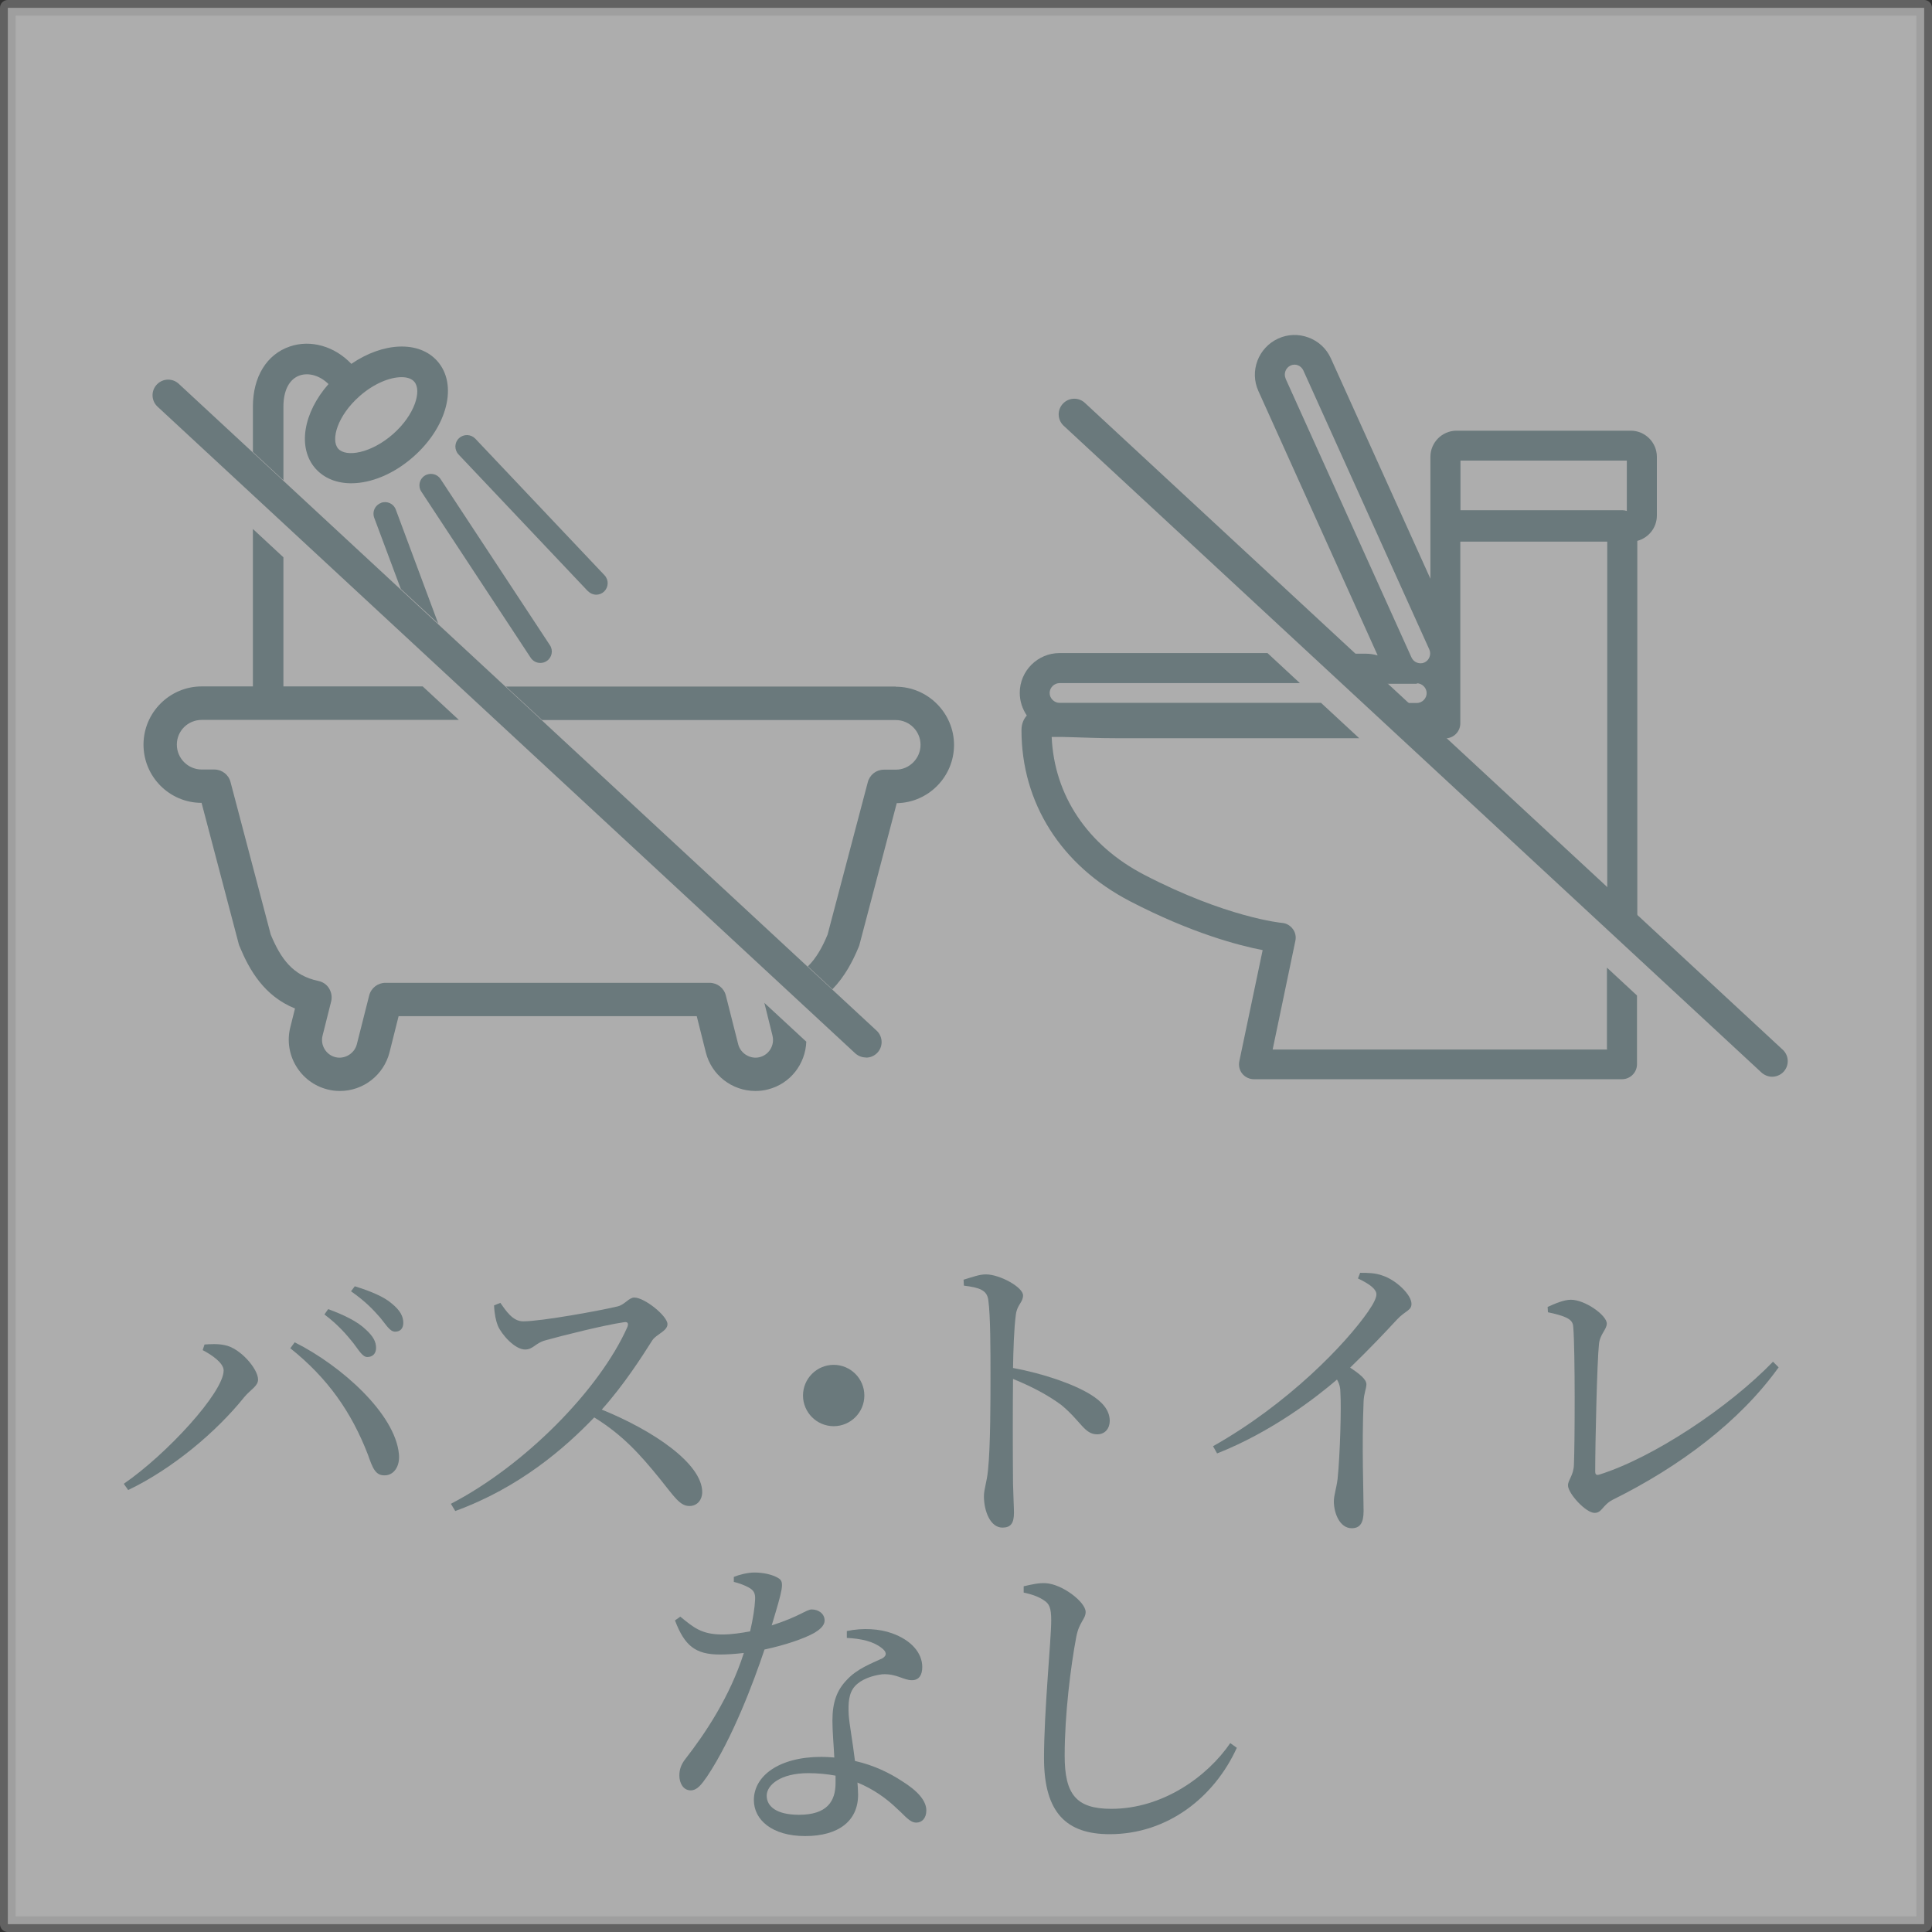 <?xml version="1.0" encoding="UTF-8"?>
<svg id="_レイヤー_2" data-name="レイヤー 2" xmlns="http://www.w3.org/2000/svg" viewBox="0 0 123.45 123.45">
  <rect x="0" y="0" width="123.45" height="123.45" fill="#333333" stroke="none"/>
  <defs>
    <style>
      .cls-1 {
        fill: none;
      }

      .cls-2 {
        fill: #6a797c;
      }

      .cls-3 {
        fill: rgba(255, 255, 255, .6);
        stroke: rgba(146, 146, 146, .5);
        stroke-linecap: round;
        stroke-linejoin: round;
      }
    </style>
  </defs>
  <g id="_レイヤー_1-2" data-name="レイヤー 1">
    <g>
      <rect class="cls-3" x=".5" y=".5" width="122.45" height="122.45"/>
      <g>
        <path class="cls-2" d="M12.95,86.27l.12-.36c.32-.02.84-.06,1.28.04,1,.18,2.14,1.52,2.14,2.2,0,.42-.48.64-.88,1.12-1.78,2.22-4.58,4.58-7.42,5.94l-.28-.4c2.74-1.88,6.38-5.84,6.38-7.24,0-.48-.76-1-1.34-1.3ZM24.59,94.27c-.6.02-.78-.46-1.08-1.32-1.06-2.74-2.58-4.9-4.96-6.8l.28-.38c3,1.5,6.42,4.58,6.66,7.14.08.8-.34,1.36-.9,1.36ZM22.57,85.81c-.42-.52-.96-1.16-1.84-1.82l.24-.34c1.04.38,1.88.8,2.4,1.3.48.44.66.78.66,1.18,0,.36-.22.58-.56.58-.3,0-.52-.4-.9-.9ZM24.29,84.19c-.44-.5-.92-1.02-1.86-1.68l.24-.32c1.04.32,1.88.68,2.36,1.1.54.44.74.82.74,1.24,0,.36-.2.56-.52.56-.34,0-.56-.42-.96-.9Z"/>
        <path class="cls-2" d="M31.97,83.25c.36.5.78,1.18,1.46,1.18,1.18,0,5-.7,6.06-.96.44-.12.7-.56,1.04-.56.66,0,2.12,1.18,2.12,1.7,0,.44-.7.64-.96,1.02-.66,1.04-1.82,2.86-3.24,4.44,3.26,1.32,6.42,3.44,6.42,5.28,0,.44-.28.88-.82.88-.62,0-.98-.62-1.92-1.78-1.22-1.5-2.34-2.76-4.16-3.88-1.86,1.94-4.76,4.48-8.88,5.98l-.28-.46c4.7-2.44,9.48-7.26,11.28-11.3.1-.28-.02-.34-.24-.3-1.24.18-3.96.86-5.02,1.16-.64.18-.76.58-1.28.58-.66,0-1.5-.96-1.74-1.52-.12-.3-.22-.76-.24-1.3l.4-.16Z"/>
        <path class="cls-2" d="M53.27,91.13c-1.08,0-1.96-.88-1.96-1.96s.88-1.96,1.96-1.96,1.96.88,1.96,1.96-.88,1.96-1.96,1.96Z"/>
        <path class="cls-2" d="M61.57,81.77c.54-.16,1-.34,1.42-.34.9,0,2.38.82,2.38,1.34,0,.46-.38.58-.46,1.24-.12.9-.16,2.26-.18,3.4,1.94.36,3.86,1.02,4.96,1.7.68.42,1.22.96,1.22,1.68,0,.46-.28.86-.8.86-.82,0-1.02-.82-2.3-1.88-.82-.6-1.8-1.14-3.08-1.66-.02,1.56-.02,4.66,0,6.68.02.92.06,1.54.06,1.86,0,.68-.2.96-.74.96-.78,0-1.18-1.08-1.18-2,0-.46.18-.86.26-1.66.16-1.48.16-4.58.16-6.02,0-1.62,0-3.88-.14-4.86-.08-.64-.58-.8-1.56-.92l-.02-.38Z"/>
        <path class="cls-2" d="M86.91,81.33c.48,0,.96,0,1.44.18.86.28,1.84,1.22,1.84,1.8,0,.44-.38.42-.94,1.02-.72.78-1.72,1.84-2.98,3.06.58.38,1.04.74,1.04,1.06,0,.28-.16.58-.18,1.1-.12,2.86,0,5.86,0,7,0,.78-.24,1.1-.76,1.1-.76,0-1.14-.96-1.14-1.72,0-.38.16-.8.24-1.44.16-1.56.24-4.58.18-5.46,0-.36-.06-.6-.22-.88-1.3,1.12-4.16,3.34-7.66,4.72l-.26-.46c4.82-2.72,8.48-6.54,9.92-8.62.36-.52.52-.88.52-1.08,0-.32-.38-.64-1.18-1.02l.14-.36Z"/>
        <path class="cls-2" d="M98.89,83.51c.48-.22,1.06-.46,1.48-.46.92,0,2.3,1,2.3,1.52,0,.38-.44.68-.5,1.32-.12,1.08-.24,6.26-.24,8.12,0,.2.06.26.24.22,3.46-1.08,8.3-4.3,11.12-7.22l.36.36c-2.48,3.46-6.32,6.34-10.6,8.46-.66.34-.68.84-1.16.84-.56,0-1.7-1.24-1.7-1.76,0-.34.36-.64.38-1.32.06-1.38.08-7.26-.04-8.76-.02-.44-.2-.68-1.62-.98l-.02-.34Z"/>
        <path class="cls-2" d="M46.89,100.76c.34-.14.88-.28,1.32-.28.58,0,1.2.14,1.56.38s.24.68-.46,3c1.8-.58,2.22-1.02,2.56-1.02.44,0,.82.28.82.7,0,.38-.4.64-.66.8-.64.36-1.86.78-3.18,1.06-.7,2.1-2.06,5.7-3.66,8.1-.36.52-.64.9-1.06.9-.48,0-.72-.48-.72-.94,0-.38.1-.7.38-1.06,1.26-1.62,2.84-3.96,3.74-6.78-.52.06-1.04.1-1.52.1-1.56,0-2.26-.54-2.88-2.18l.34-.24c.86.7,1.36,1.14,2.7,1.14.58,0,1.22-.1,1.76-.2.18-.76.3-1.54.32-2.04.02-.42-.1-.6-.44-.78-.3-.16-.66-.28-.92-.34v-.32ZM54.11,104.22c1.04-.22,2.1-.14,2.88.14,1.24.44,1.94,1.26,1.94,2.16,0,.5-.2.84-.66.84-.56,0-.96-.42-1.88-.38-.66.08-1.36.32-1.76.76-.4.44-.44,1.08-.4,1.84.04.58.26,1.76.4,2.94,1.24.28,2.22.78,2.96,1.26,1.04.64,1.6,1.28,1.6,1.9,0,.5-.28.78-.64.78-.42,0-.7-.42-1.22-.88-.68-.66-1.52-1.26-2.54-1.68.02.28.04.54.04.78,0,1.68-1.26,2.64-3.38,2.64s-3.28-1.04-3.28-2.3c0-1.54,1.6-2.76,4.32-2.76.28,0,.56.02.82.04-.04-.82-.12-1.64-.12-2.36,0-1.16.28-1.94.92-2.6.66-.72,1.6-1.06,2.28-1.38.32-.2.24-.44-.06-.66-.52-.42-1.32-.6-2.22-.64v-.44ZM53.39,113.46c-.54-.1-1.12-.16-1.74-.16-1.78,0-2.66.76-2.66,1.44s.62,1.22,2.06,1.22c1.8,0,2.34-.86,2.34-2.04v-.46Z"/>
        <path class="cls-2" d="M65.41,101.76v-.4c.52-.12.96-.22,1.38-.2,1.06.04,2.58,1.2,2.58,1.84,0,.46-.42.64-.6,1.6-.36,1.9-.74,4.98-.74,7.58,0,2.46.72,3.4,2.98,3.4,3.28,0,6.14-2.06,7.6-4.2l.42.3c-1.44,3.16-4.42,5.52-8.12,5.52-2.74,0-4.2-1.34-4.2-4.86,0-3.04.46-7.54.46-8.8,0-.8-.12-1.06-.46-1.28-.32-.22-.74-.38-1.3-.5Z"/>
      </g>
      <g>
        <g>
          <path class="cls-1" d="M90.53,44.92c.34,0,.63-.29.63-.63s-.29-.63-.63-.63h-2.15l1.35,1.25h.8Z"/>
          <path class="cls-1" d="M93.31,34.61v11.61c0,.53-.43.96-.96.96h-.18l10.53,9.76v-22.33h-9.39Z"/>
          <path class="cls-1" d="M90.2,42.02c.07.15.19.27.35.33.16.06.33.06.48-.01.31-.14.45-.52.31-.83l-8.05-17.83c-.07-.15-.19-.27-.35-.33-.07-.03-.15-.04-.22-.04-.09,0-.17.02-.25.06-.31.14-.45.52-.31.83l8.05,17.83s0,0,0,0Z"/>
          <path class="cls-1" d="M67.7,43.66c-.34,0-.63.29-.63.63s.29.63.63.63h16.71l-1.35-1.25h-15.36Z"/>
          <path class="cls-1" d="M103.95,32.64v-3.22h-10.64v3.17h10.34c.1,0,.2.02.29.05Z"/>
          <path class="cls-1" d="M71.32,47.18c-1.08,0-1.96-.03-2.67-.06-.54-.02-1.09-.04-1.44-.02.15,3.73,2.28,6.93,5.9,8.8,5.27,2.74,8.78,3.07,8.81,3.08.27.02.52.16.69.38s.22.5.17.77l-1.45,6.94h21.38v-5.2l-15.84-14.68h-15.54Z"/>
          <path class="cls-2" d="M102.7,67.06h-21.38l1.45-6.94c.06-.27,0-.55-.17-.77s-.41-.36-.69-.38c-.03,0-3.54-.34-8.81-3.08-3.61-1.88-5.74-5.07-5.9-8.8.35-.01.91,0,1.44.02.71.02,1.59.06,2.67.06h15.54l-2.44-2.26h-16.71c-.34,0-.63-.29-.63-.63s.29-.63.63-.63h15.36l-2.07-1.92h-13.29c-1.4,0-2.54,1.14-2.54,2.54,0,.54.17,1.03.45,1.45-.17.19-.34.49-.34.93,0,4.66,2.53,8.65,6.94,10.94,3.93,2.04,6.96,2.83,8.47,3.12l-1.49,7.1c-.06.28.01.58.19.8.18.22.46.35.74.35h23.52c.53,0,.96-.43.96-.96v-4.39l-1.92-1.78v5.2Z"/>
          <path class="cls-2" d="M90.53,43.66c.34,0,.63.29.63.63s-.29.63-.63.63h-.8l2.44,2.26h.18c.53,0,.96-.43.96-.96v-11.61h9.39v22.33l1.92,1.78v-24.16c.72-.19,1.25-.84,1.25-1.62v-3.75c0-.92-.75-1.67-1.67-1.67h-11.13c-.92,0-1.67.75-1.67,1.67v7.79l-6.36-14.08c-.28-.62-.78-1.09-1.42-1.33s-1.33-.22-1.94.06c-1.28.58-1.85,2.09-1.27,3.36l7.62,16.89c-.24-.07-.49-.11-.76-.11h-.95l2.07,1.92h2.15ZM93.31,29.43h10.64v3.22c-.09-.03-.19-.05-.29-.05h-10.34v-3.17ZM82.15,24.19c-.14-.31,0-.69.31-.83.08-.04.17-.06.25-.06.08,0,.15.01.22.04.16.06.28.18.35.33l8.05,17.83c.14.31,0,.69-.31.83-.15.07-.32.07-.48.01-.16-.06-.28-.18-.35-.33,0,0,0,0,0,0l-8.05-17.83Z"/>
          <polygon class="cls-1" points="27.02 43.87 18.11 35.62 18.11 43.87 27.02 43.87"/>
          <path class="cls-1" d="M25.12,27.73c1.39-1.22,1.86-2.78,1.36-3.35-.17-.19-.45-.29-.81-.29-.73,0-1.75.39-2.68,1.21-1.39,1.22-1.86,2.78-1.36,3.35.5.57,2.11.3,3.5-.93Z"/>
          <path class="cls-1" d="M55.44,49.98c.12-.47.55-.8,1.03-.8h.76c.87,0,1.58-.71,1.58-1.59s-.71-1.58-1.58-1.58h-22.6l16.98,15.73c.53-.52.91-1.21,1.26-2.03l2.57-9.74Z"/>
          <path class="cls-1" d="M11.31,47.59c0,.87.71,1.59,1.59,1.59h.81c.49,0,.91.33,1.03.8l2.57,9.75c.64,1.53,1.4,2.62,3.04,2.96.29.06.54.23.69.48.15.25.2.55.13.83l-.55,2.19c-.15.6.22,1.22.82,1.37.59.15,1.22-.23,1.37-.82l.79-3.12c.12-.48.55-.81,1.04-.81h20.71c.49,0,.92.33,1.04.81l.79,3.12c.15.59.78.97,1.37.82.6-.15.97-.77.82-1.37l-.52-2.09-19.51-18.08H12.89c-.87,0-1.59.71-1.59,1.58Z"/>
          <path class="cls-2" d="M49.36,66.18c.15.61-.22,1.22-.82,1.37-.59.15-1.22-.23-1.37-.82l-.79-3.12c-.12-.48-.55-.81-1.04-.81h-20.71c-.49,0-.92.33-1.04.81l-.79,3.12c-.15.59-.78.97-1.37.82-.6-.15-.97-.77-.82-1.37l.55-2.19c.07-.28.02-.58-.13-.83-.15-.25-.4-.42-.69-.48-1.64-.34-2.4-1.43-3.04-2.96l-2.57-9.75c-.12-.47-.55-.8-1.03-.8h-.81c-.87,0-1.59-.71-1.59-1.59s.71-1.58,1.59-1.58h16.43l-2.31-2.14h-8.9v-8.25l-1.95-1.81v10.06h-3.27c-2.05,0-3.72,1.67-3.72,3.72s1.66,3.72,3.71,3.72l2.36,8.96c.02.09.05.18.09.26.6,1.44,1.54,3.12,3.52,3.92l-.3,1.2c-.44,1.75.63,3.53,2.37,3.97.26.07.53.1.8.1,1.5,0,2.8-1.02,3.17-2.47l.58-2.31h19.05l.58,2.31c.36,1.45,1.67,2.47,3.17,2.47.27,0,.54-.03.8-.1,1.44-.36,2.4-1.64,2.45-3.05l-2.68-2.48.52,2.09Z"/>
          <path class="cls-2" d="M18.11,25.98c0-1.04.38-1.76,1.04-1.99.6-.2,1.3.02,1.84.55-1.61,1.83-2,4.08-.83,5.4.56.63,1.37.94,2.28.94,1.26,0,2.71-.58,3.97-1.69,2.18-1.92,2.86-4.61,1.54-6.11-1.17-1.33-3.47-1.22-5.5.17-1.06-1.12-2.59-1.57-3.93-1.11-1.48.5-2.36,1.94-2.36,3.84v2.9l1.95,1.81v-4.71ZM22.98,25.31c.93-.82,1.95-1.21,2.68-1.21.36,0,.65.1.81.29.5.57.03,2.13-1.36,3.35-1.39,1.22-2.99,1.5-3.5.93-.5-.57-.03-2.13,1.36-3.35Z"/>
          <path class="cls-2" d="M57.23,43.87h-24.9l2.31,2.14h22.6c.87,0,1.58.71,1.58,1.58s-.71,1.59-1.58,1.59h-.76c-.49,0-.91.33-1.03.8l-2.57,9.74c-.34.82-.73,1.51-1.26,2.03l1.57,1.46c.78-.8,1.29-1.77,1.66-2.66.04-.09.07-.17.09-.27l2.36-8.96c2.02-.03,3.66-1.69,3.66-3.72s-1.67-3.72-3.72-3.72Z"/>
          <path class="cls-2" d="M24.34,32.14c-.38.14-.57.56-.43.94l1.7,4.55,2.39,2.21-2.71-7.28c-.14-.38-.56-.57-.94-.43Z"/>
          <path class="cls-2" d="M34.53,42.36c.14,0,.28-.04.4-.12.34-.22.43-.68.21-1.01l-6.99-10.62c-.22-.34-.68-.43-1.02-.21-.34.22-.43.68-.21,1.01l6.99,10.62c.14.21.37.33.61.33Z"/>
          <path class="cls-2" d="M37.57,37.77c.14.15.34.23.53.23.18,0,.36-.07.5-.2.29-.28.31-.74.03-1.04l-8.26-8.73c-.28-.29-.74-.31-1.04-.03s-.31.74-.03,1.04l8.26,8.73Z"/>
        </g>
        <path class="cls-2" d="M55.33,67.57c-.26,0-.51-.1-.71-.29L10.04,25.96c-.39-.39-.39-1.02,0-1.41s1.02-.39,1.41,0l44.59,41.33c.39.39.39,1.02,0,1.41-.19.19-.45.29-.71.29Z"/>
        <path class="cls-2" d="M113.24,68.8c-.26,0-.51-.1-.71-.29l-44.59-41.33c-.39-.39-.39-1.02,0-1.41s1.02-.39,1.41,0l44.59,41.33c.39.39.39,1.02,0,1.41-.19.19-.45.29-.71.29Z"/>
      </g>
    </g>
  </g>
</svg>